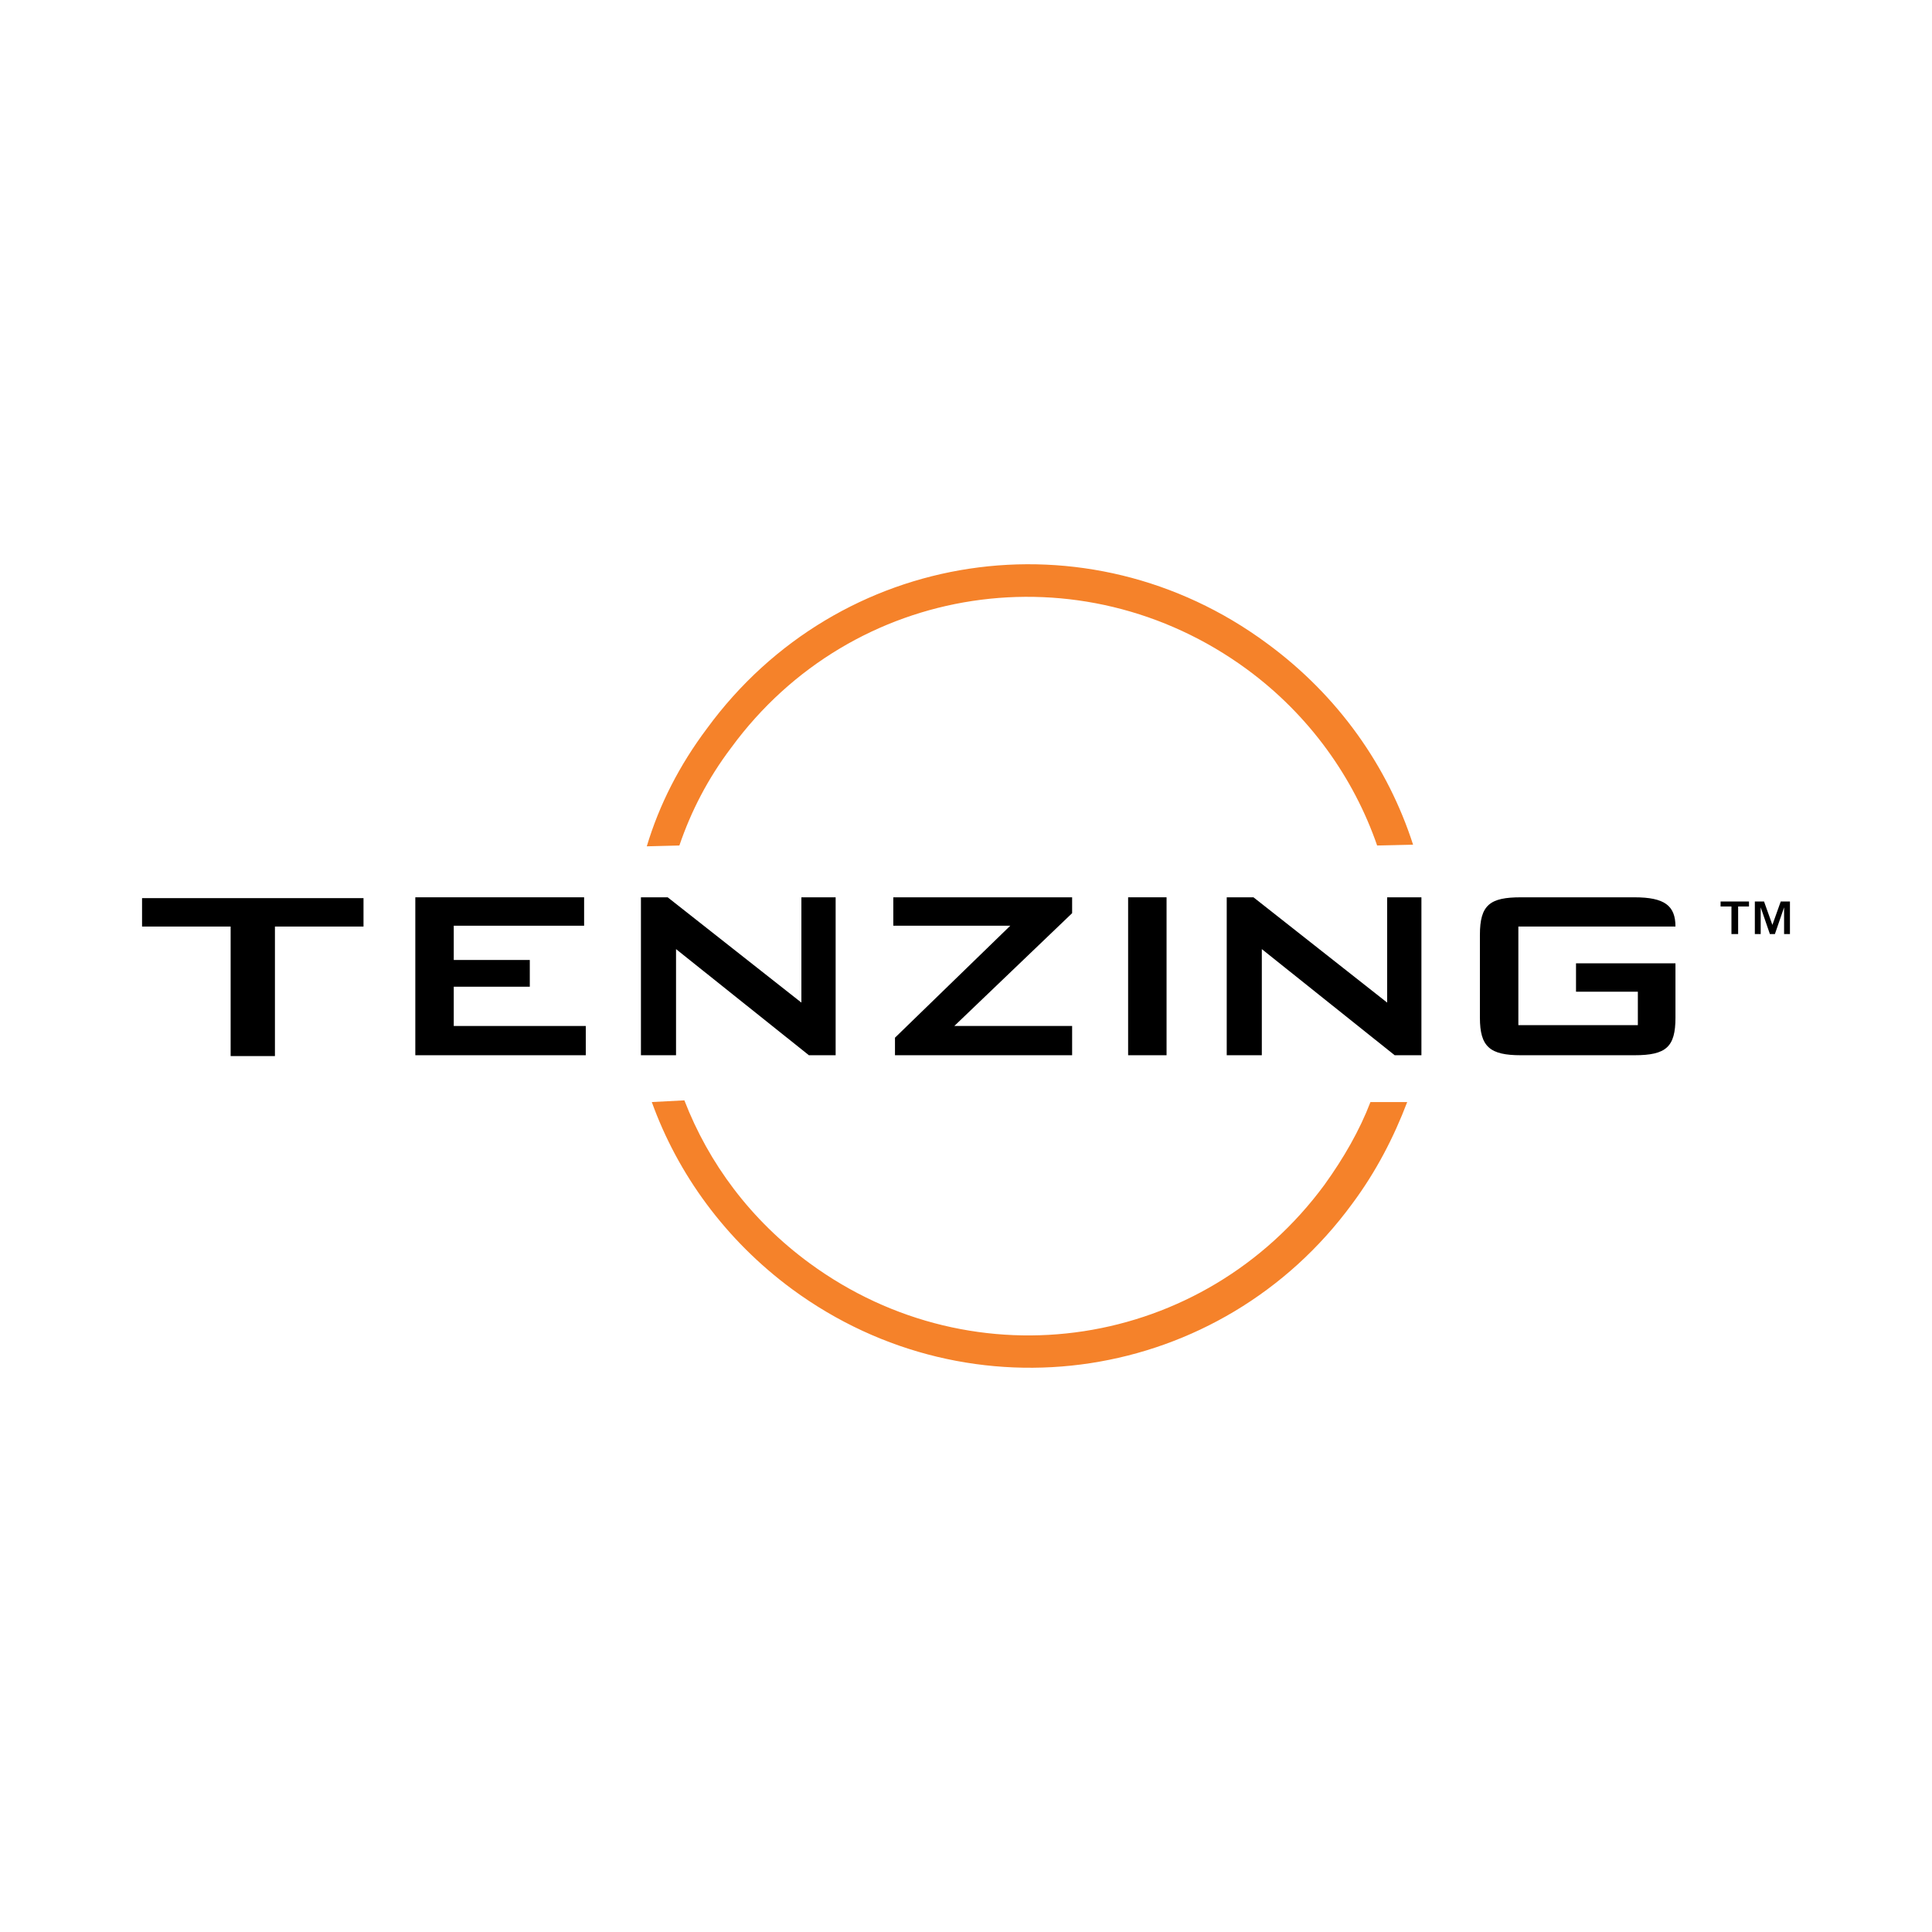 <?xml version="1.0" encoding="utf-8"?>
<!-- Generator: Adobe Illustrator 13.0.0, SVG Export Plug-In . SVG Version: 6.00 Build 14948)  -->
<!DOCTYPE svg PUBLIC "-//W3C//DTD SVG 1.0//EN" "http://www.w3.org/TR/2001/REC-SVG-20010904/DTD/svg10.dtd">
<svg version="1.0" id="Layer_1" xmlns="http://www.w3.org/2000/svg" xmlns:xlink="http://www.w3.org/1999/xlink" x="0px" y="0px"
	 width="192.756px" height="192.756px" viewBox="0 0 192.756 192.756" enable-background="new 0 0 192.756 192.756"
	 xml:space="preserve">
<g>
	<polygon fill-rule="evenodd" clip-rule="evenodd" fill="#FFFFFF" points="0,0 192.756,0 192.756,192.756 0,192.756 0,0 	"/>
	<path fill-rule="evenodd" clip-rule="evenodd" fill="#F5822A" d="M137.397,84.355c-2.335-6.753-6.754-13.006-13.006-17.592
		c-16.509-12.089-39.352-8.67-51.441,7.837c-2.334,3.085-4.002,6.336-5.169,9.755l-3.252,0.083
		c1.251-4.168,3.252-8.087,6.003-11.755c13.173-18.008,38.018-21.677,55.859-8.504c7.17,5.252,12.089,12.339,14.591,20.093
		L137.397,84.355L137.397,84.355z"/>
	<path fill-rule="evenodd" clip-rule="evenodd" fill="#F5822A" d="M136.73,109.951c-1.084,2.834-2.668,5.586-4.586,8.252
		c-12.089,16.426-34.85,19.928-51.357,7.838c-5.919-4.336-10.088-10.004-12.506-16.258l-3.251,0.168
		c2.584,7.17,7.336,13.756,14.006,18.674c17.925,13.174,42.77,9.338,55.859-8.504c2.418-3.25,4.169-6.67,5.503-10.17H136.73
		L136.73,109.951z"/>
	<polygon fill-rule="evenodd" clip-rule="evenodd" points="27.43,105.365 23.011,105.365 23.011,92.442 14.173,92.442 
		14.173,89.607 36.267,89.607 36.267,92.442 27.43,92.442 27.43,105.365 	"/>
	<polygon fill-rule="evenodd" clip-rule="evenodd" points="41.436,89.524 58.277,89.524 58.277,92.359 45.271,92.359 45.271,95.777 
		52.858,95.777 52.858,98.445 45.271,98.445 45.271,102.363 58.444,102.363 58.444,105.281 41.436,105.281 41.436,89.524 	"/>
	<polygon fill-rule="evenodd" clip-rule="evenodd" points="63.946,89.524 66.614,89.524 79.954,100.029 79.954,89.524 
		83.372,89.524 83.372,105.281 80.704,105.281 67.448,94.693 67.448,105.281 63.946,105.281 63.946,89.524 	"/>
	<polygon fill-rule="evenodd" clip-rule="evenodd" points="89.292,103.531 100.797,92.359 89.125,92.359 89.125,89.524 
		106.966,89.524 106.966,91.108 95.211,102.363 106.966,102.363 106.966,105.281 89.292,105.281 89.292,103.531 	"/>
	<polygon fill-rule="evenodd" clip-rule="evenodd" points="112.553,89.524 116.388,89.524 116.388,105.281 112.553,105.281 
		112.553,89.524 	"/>
	<polygon fill-rule="evenodd" clip-rule="evenodd" points="122.391,89.524 125.058,89.524 138.397,100.029 138.397,89.524 
		141.815,89.524 141.815,105.281 139.147,105.281 125.892,94.693 125.892,105.281 122.391,105.281 122.391,89.524 	"/>
	<path fill-rule="evenodd" clip-rule="evenodd" d="M151.487,92.442v9.837h11.922v-3.334h-6.17V96.11h9.922v5.419
		c0,2.918-0.917,3.752-4.086,3.752h-11.338c-3.085,0-4.086-0.834-4.086-3.752v-8.253c0-3.001,1.001-3.751,4.086-3.751h11.338
		c3.002,0,4.086,0.833,4.086,2.918c0,0.167,0-0.167,0,0H151.487L151.487,92.442z"/>
	<path fill-rule="evenodd" clip-rule="evenodd" d="M175.998,89.941l0.834,2.334l0.834-2.334h0.917v3.251h-0.584v-2.667l-0.917,2.667
		h-0.5l-0.917-2.667v2.667h-0.584v-3.251H175.998L175.998,89.941z M171.663,90.441v-0.5h2.834v0.5h-1.083v2.751h-0.667v-2.751
		H171.663L171.663,90.441z"/>
</g>
</svg>
